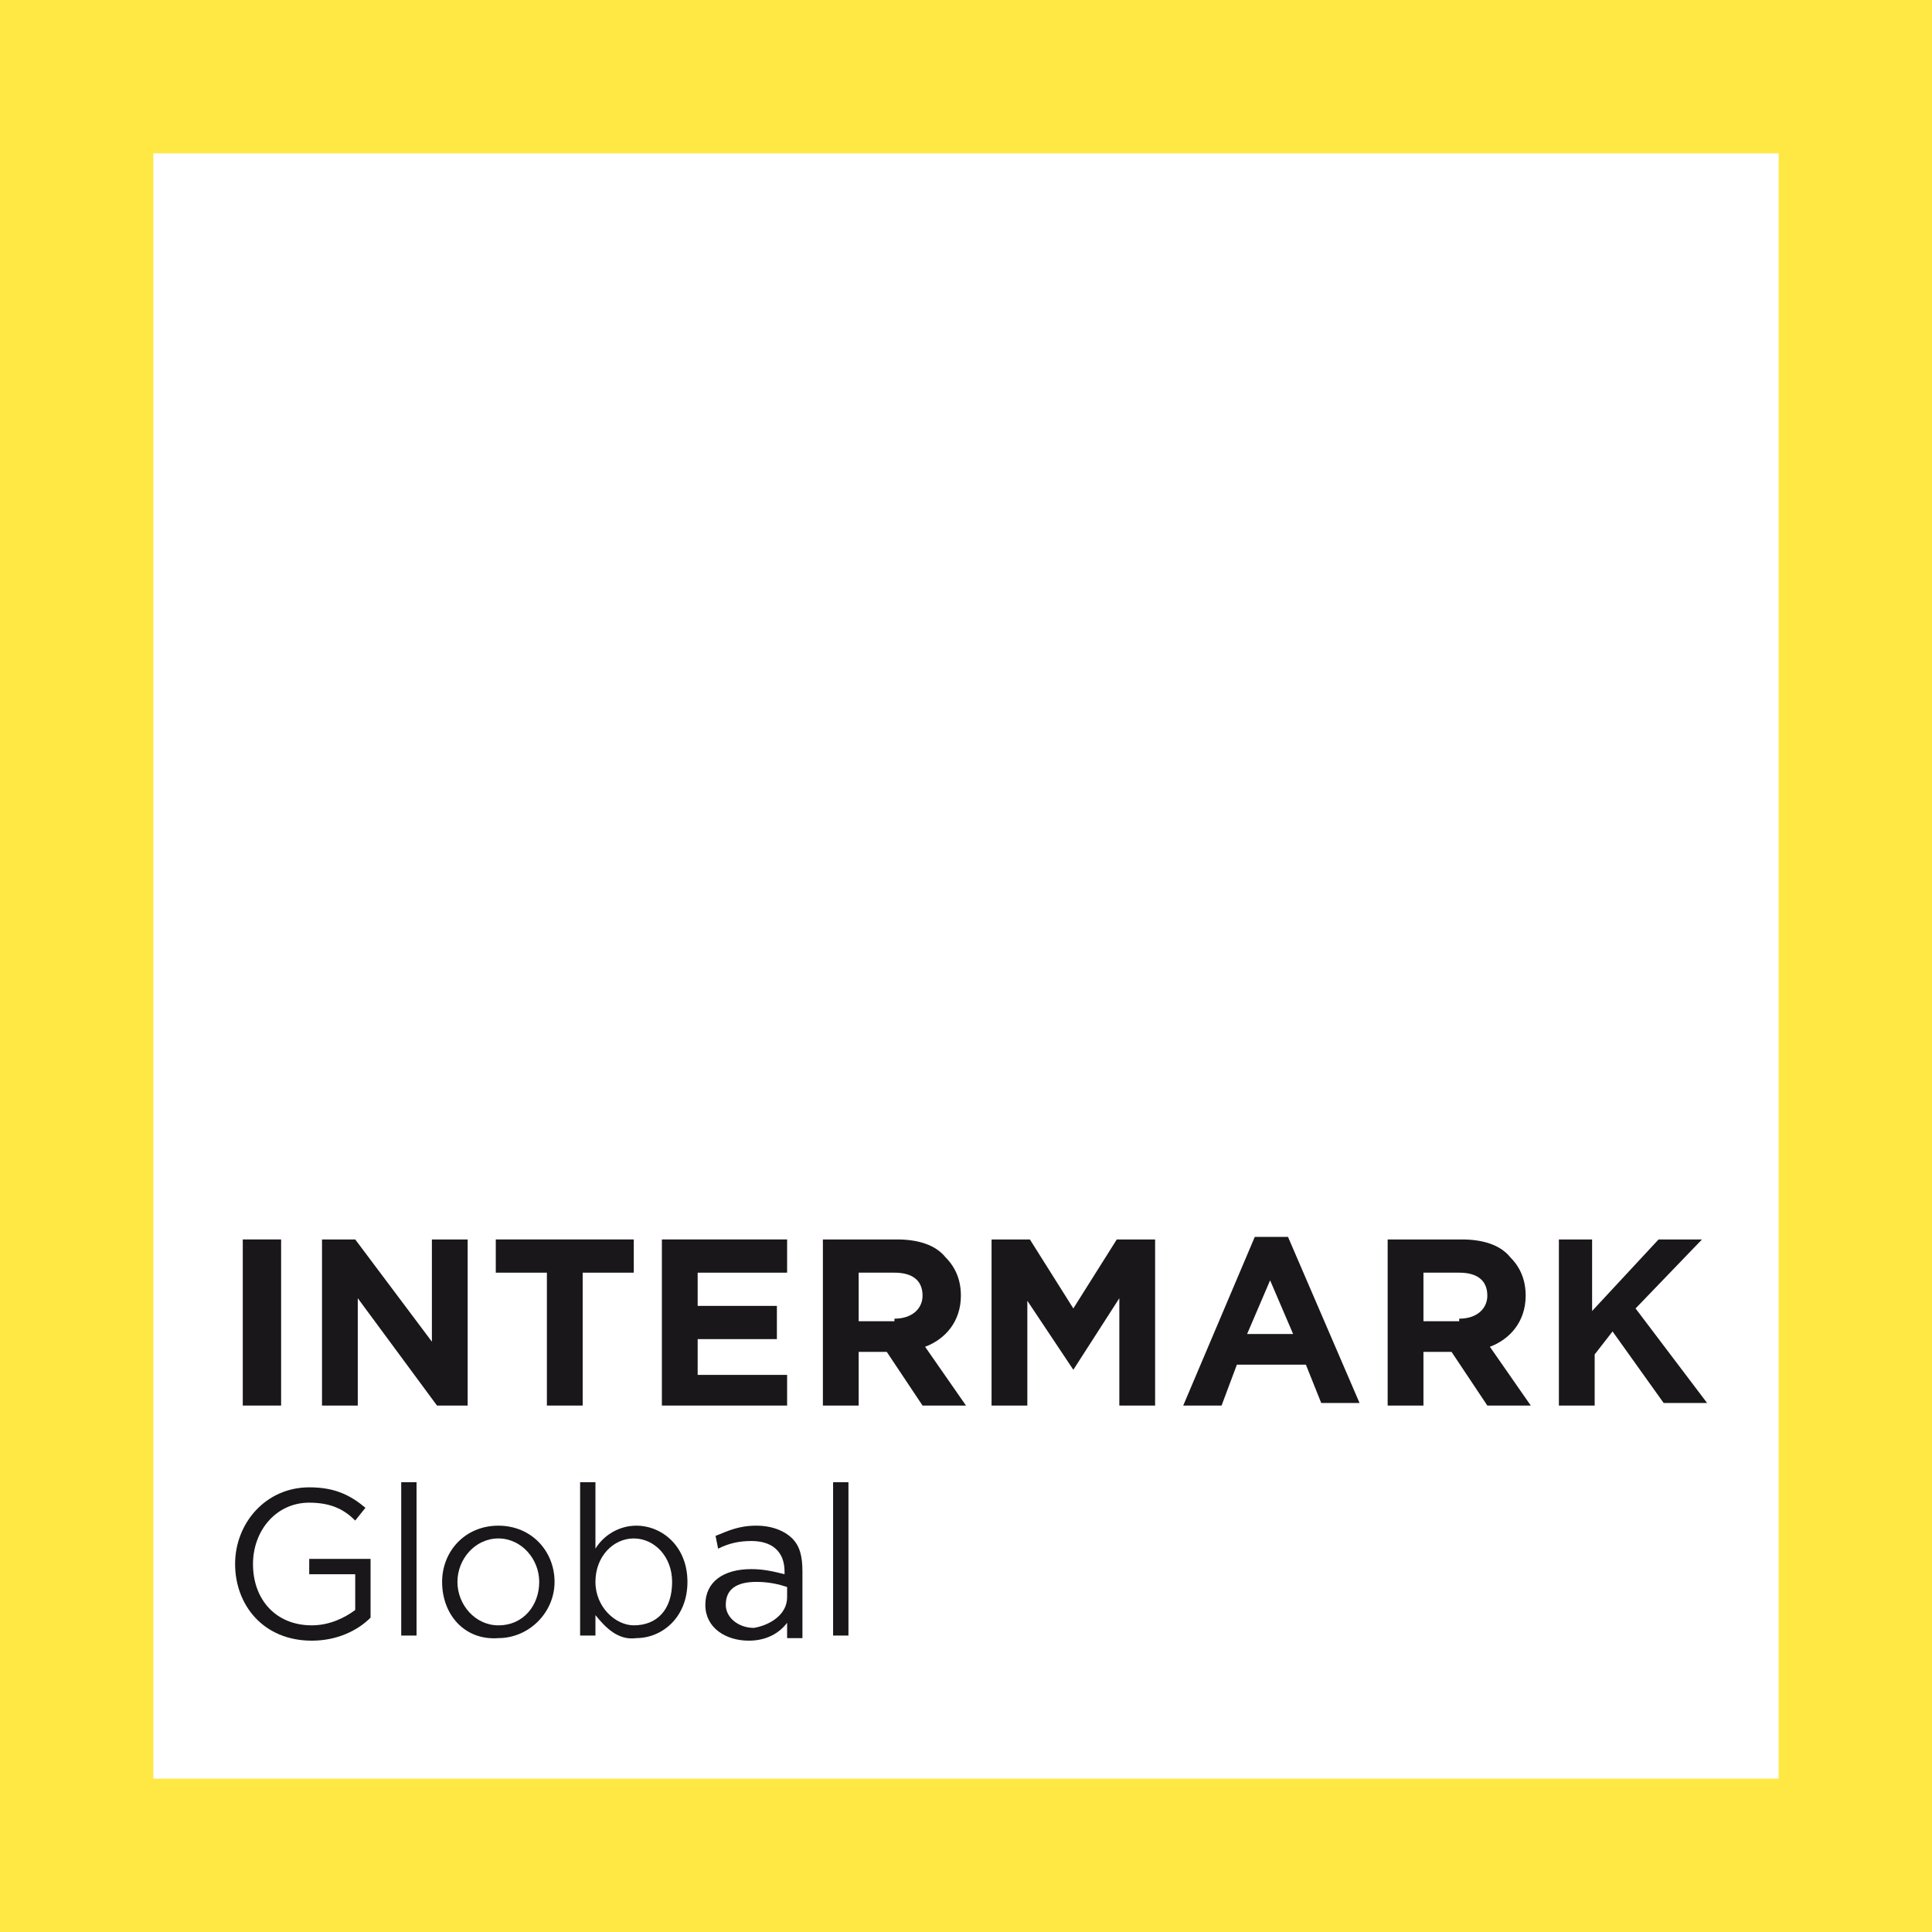 <?xml version="1.0" encoding="UTF-8"?> <svg xmlns="http://www.w3.org/2000/svg" width="324" height="324" viewBox="0 0 324 324" fill="none"><rect x="0" y="0" width="324" height="324" fill="#808080" stroke="none"/> <g clip-path="url(#clip0_160_787)"> <path d="M324 0H0V324H324V0Z" fill="#FFE744"></path> <path d="M298.286 25.714V298.285H25.714V25.714H298.286Z" fill="white"></path> <path d="M40.714 207.857H47.143V235.715H40.714V207.857Z" fill="#1A171B"></path> <path d="M54 207.857H59.571L72.429 225V207.857H78.429V235.715H73.286L60 217.715V235.715H54V207.857Z" fill="#1A171B"></path> <path d="M91.714 213.429H83.143V207.857H106.286V213.429H97.714V235.715H91.714V213.429Z" fill="#1A171B"></path> <path d="M111 207.857H132V213.429H117V219H130.286V224.572H117V230.572H132V235.715H111V207.857Z" fill="#1A171B"></path> <path d="M137.572 207.857H150.429C153.857 207.857 156.857 208.715 158.572 210.857C160.286 212.572 161.143 214.715 161.143 217.286C161.143 221.572 158.572 224.572 155.143 225.857L162 235.715H154.714L148.714 226.715H144V235.715H138V207.857H137.572ZM150 221.143C153 221.143 154.714 219.429 154.714 217.286C154.714 214.715 153 213.429 150 213.429H144V221.572H150V221.143Z" fill="#1A171B"></path> <path d="M166.286 207.857H172.714L180 219.429L187.286 207.857H193.714V235.715H187.714V217.715L180 229.715L172.286 218.143V235.715H166.286V207.857Z" fill="#1A171B"></path> <path d="M210.429 207.429H216L228 235.286H221.572L219 228.857H207.429L204.857 235.714H198.429L210.429 207.429ZM216.857 223.714L213 214.714L209.143 223.714H216.857Z" fill="#1A171B"></path> <path d="M232.286 207.857H245.143C248.572 207.857 251.572 208.715 253.286 210.857C255 212.572 255.857 214.715 255.857 217.286C255.857 221.572 253.286 224.572 249.857 225.857L256.714 235.715H249.429L243.429 226.715H238.714V235.715H232.714V207.857H232.286ZM244.714 221.143C247.714 221.143 249.429 219.429 249.429 217.286C249.429 214.715 247.714 213.429 244.714 213.429H238.714V221.572H244.714V221.143Z" fill="#1A171B"></path> <path d="M261 207.857H267V219.857L278.143 207.857H285.429L274.286 219.429L286.286 235.286H279L270.429 223.286L267.429 227.143V235.715H261.429V207.857H261Z" fill="#1A171B"></path> <path d="M39.428 262.286C39.428 255.429 44.571 249.429 51.857 249.429C56.143 249.429 58.714 250.714 61.286 252.857L59.571 255C57.857 253.286 55.714 252 51.857 252C46.286 252 42.428 256.714 42.428 262.286C42.428 268.286 46.286 272.572 52.286 272.572C55.286 272.572 57.857 271.286 59.571 270V264H51.857V261.429H62.143V271.286C60 273.429 56.571 275.143 52.286 275.143C44.143 275.143 39.428 269.143 39.428 262.286Z" fill="#1A171B"></path> <path d="M67.286 248.571H69.857V274.286H67.286V248.571Z" fill="#1A171B"></path> <path d="M74.143 265.286C74.143 260.143 78 255.857 83.571 255.857C89.143 255.857 93 260.143 93 265.286C93 270.429 88.714 274.715 83.571 274.715C78 275.143 74.143 270.857 74.143 265.286ZM90.428 265.286C90.428 261.429 87.428 258 83.571 258C79.714 258 76.714 261.429 76.714 265.286C76.714 269.143 79.714 272.572 83.571 272.572C87.857 272.572 90.428 269.143 90.428 265.286Z" fill="#1A171B"></path> <path d="M99.857 270.857V274.286H97.286V248.571H99.857V259.714C101.143 257.571 103.714 255.857 106.714 255.857C111 255.857 115.286 259.286 115.286 265.286C115.286 271.286 111 274.714 106.714 274.714C103.714 275.143 101.571 273 99.857 270.857ZM112.714 265.286C112.714 261 109.714 258 106.286 258C102.857 258 99.857 261 99.857 265.286C99.857 269.571 103.286 272.571 106.286 272.571C110.143 272.571 112.714 270 112.714 265.286Z" fill="#1A171B"></path> <path d="M118.286 269.143C118.286 265.286 121.286 263.143 126 263.143C128.143 263.143 129.857 263.572 131.571 264V263.572C131.571 260.143 129.428 258.429 126 258.429C123.857 258.429 122.143 258.857 120.429 259.715L120 257.572C122.143 256.715 123.857 255.857 126.857 255.857C129.429 255.857 131.571 256.715 132.857 258C134.143 259.286 134.571 261 134.571 263.572V274.715H132V272.143C130.714 273.857 128.571 275.143 125.571 275.143C121.714 275.143 118.286 273 118.286 269.143ZM132 267.857V266.143C130.714 265.715 129 265.286 126.857 265.286C123.429 265.286 121.714 266.572 121.714 269.143C121.714 271.286 123.857 273 126.428 273C129 272.572 132 270.857 132 267.857Z" fill="#1A171B"></path> <path d="M139.714 248.571H142.286V274.286H139.714V248.571Z" fill="#1A171B"></path> </g> <defs> <clipPath id="clip0_160_787"> <rect width="324" height="324" fill="white"></rect> </clipPath> </defs> </svg> 